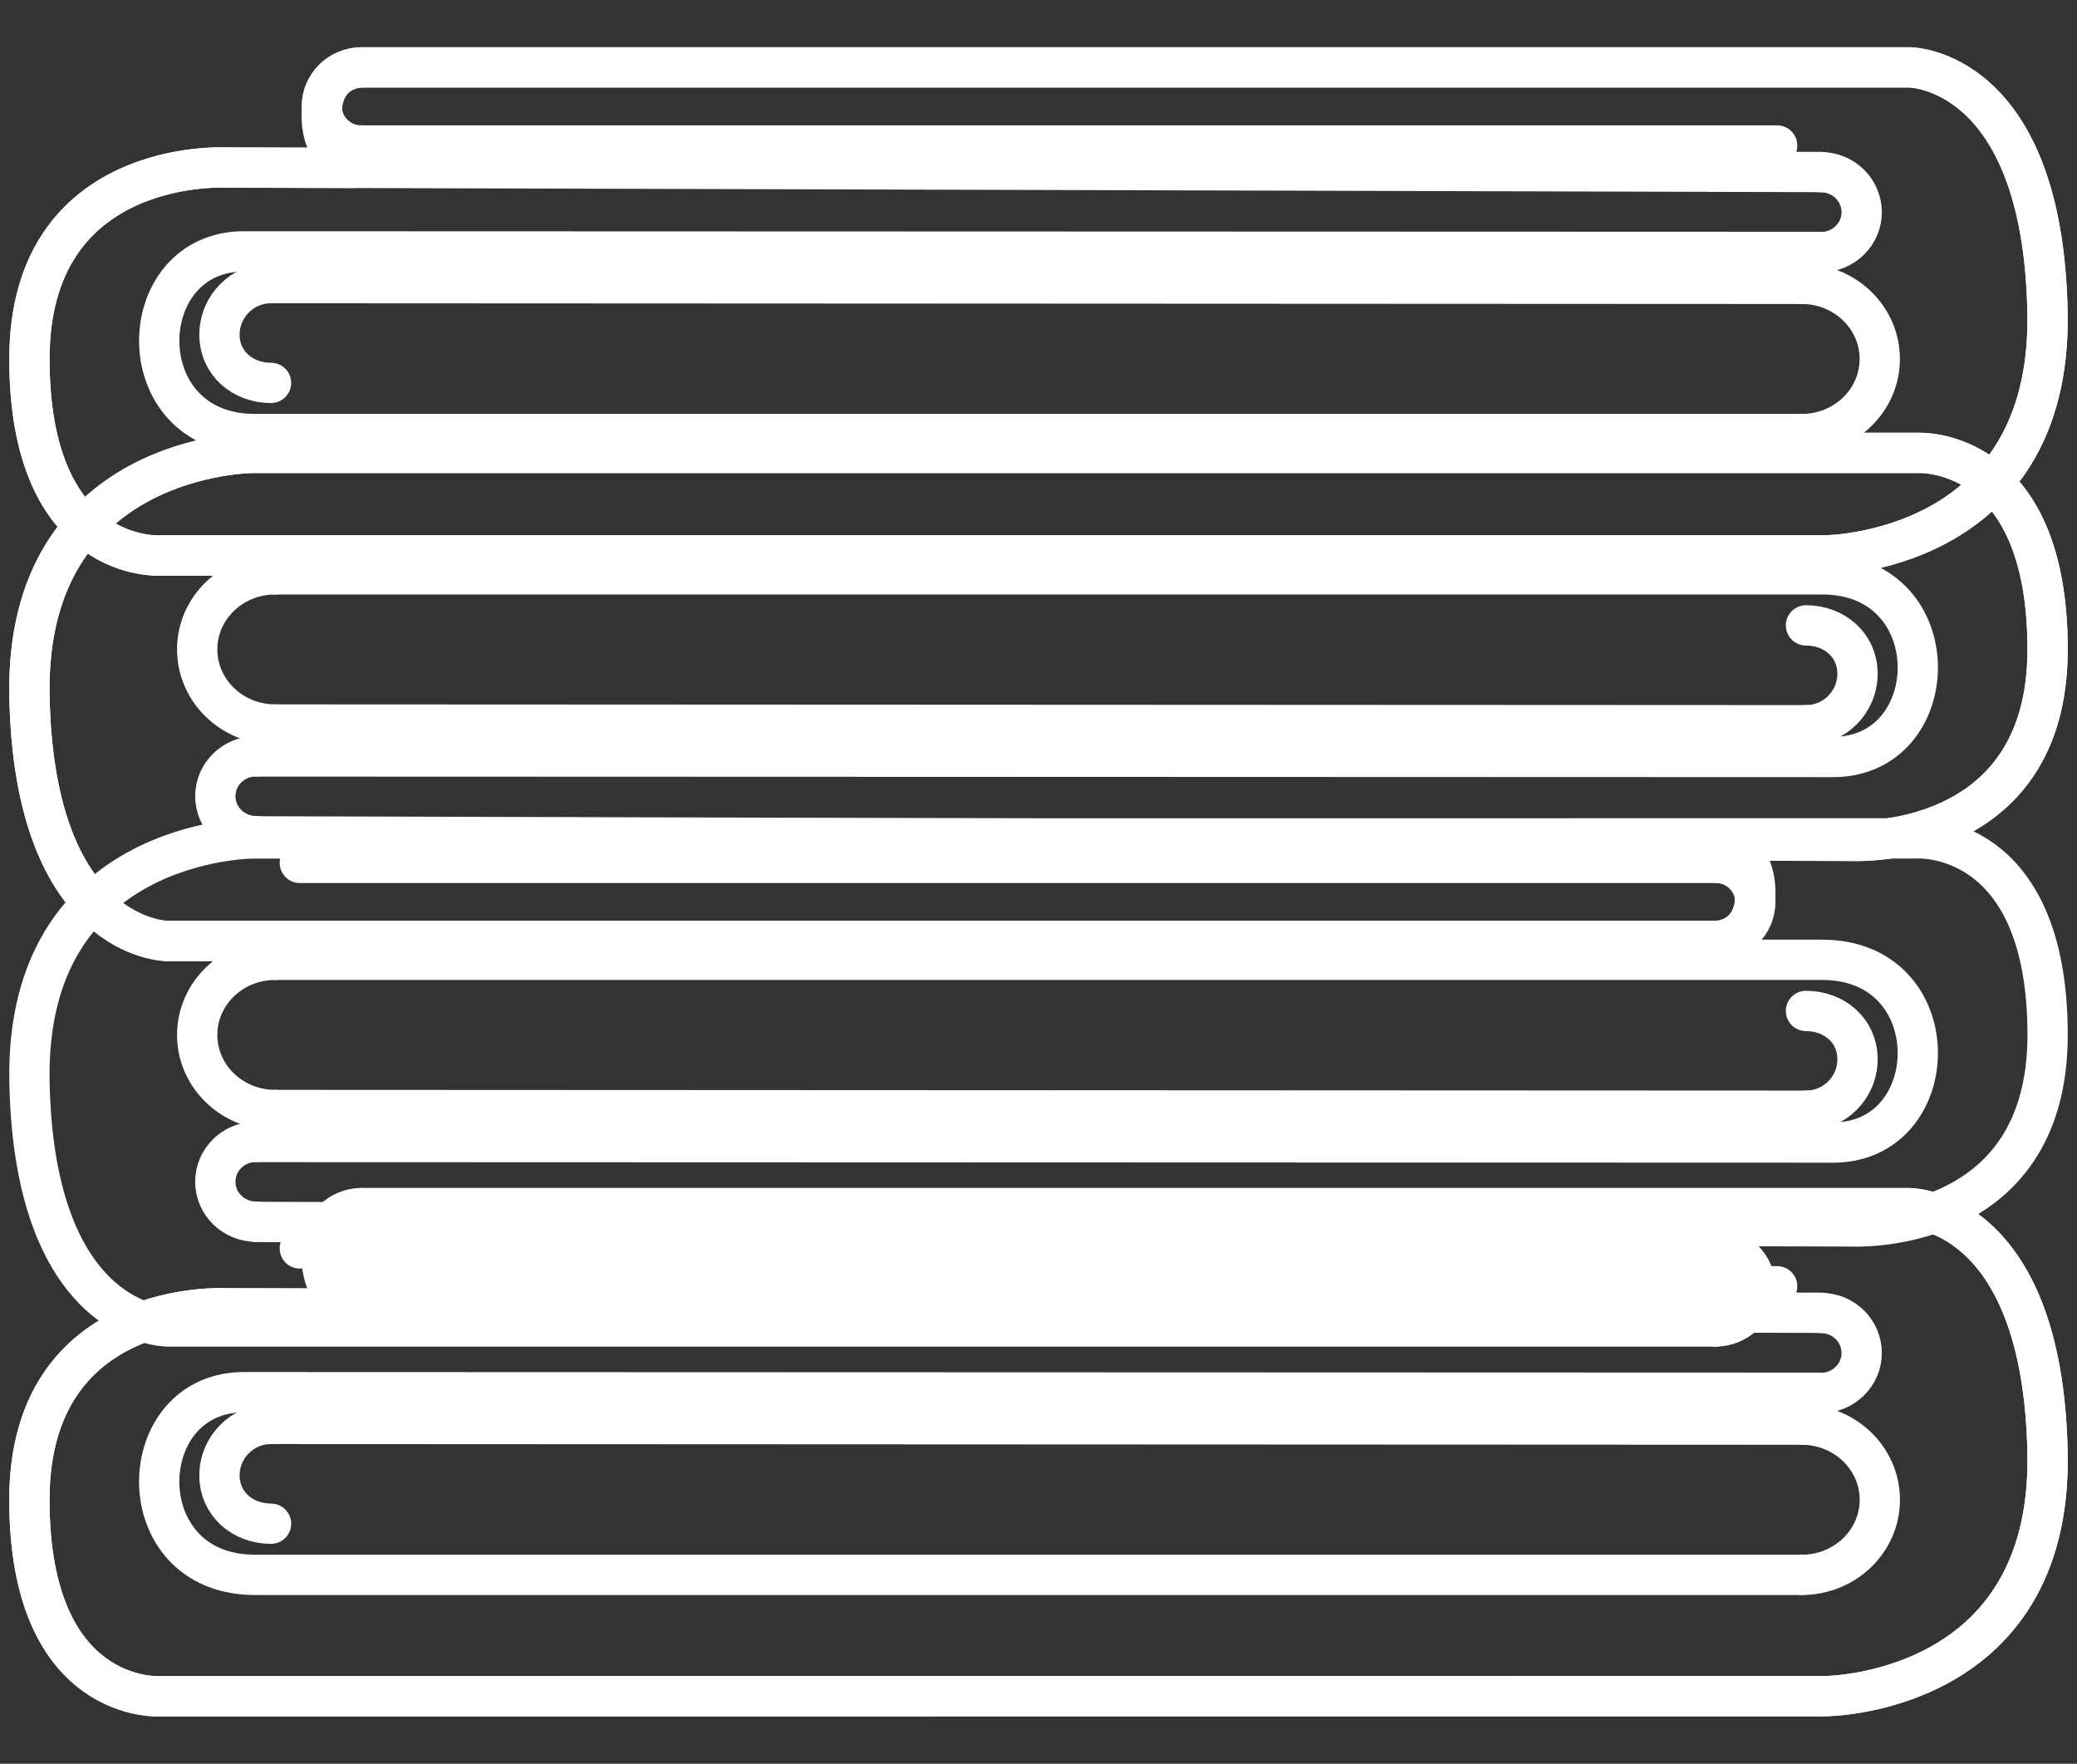 <?xml version="1.0" encoding="utf-8"?>
<!-- Generator: Adobe Illustrator 21.0.2, SVG Export Plug-In . SVG Version: 6.00 Build 0)  -->
<svg version="1.1" id="Ebene_1" xmlns="http://www.w3.org/2000/svg" xmlns:xlink="http://www.w3.org/1999/xlink" x="0px" y="0px"
	 viewBox="0 0 106 90" style="enable-background:new 0 0 106 90;" xml:space="preserve">
<rect x="0" y="0" width="106" height="90" fill="#333333" stroke="none"/>
<style type="text/css">
	.st0{fill:none;stroke:#FFFFFF;stroke-width:2.056;stroke-linecap:round;stroke-linejoin:round;stroke-miterlimit:10;}
	.st1{fill:none;}
</style>
<g>
	<g>
		<path class="st0" d="M8.153,28.346l84.953-0.003c0,0,11.626,0.003,11.389-12.404c-0.239-12.505-7.044-12.5-7.044-12.5H18.442
			c0,0-1.962,0-2.023,2.275c-0.073,2.624,1.817,2.519,1.566,2.854l-6.477-0.018c0,0-10.006-0.546-10.006,9.766
			C1.502,28.755,8.153,28.346,8.153,28.346z"/>
	</g>
	<g>
		<line class="st0" x1="91.954" y1="14.485" x2="13.679" y2="14.447"/>
		<path class="st0" d="M92.933,12.855l-80.415-0.027c-5.815-0.073-6.06,9.322,0.489,9.322h78.948"/>
		<path class="st0" d="M18.442,3.438h79.009c0,0,6.805-0.004,7.044,12.5c0.237,12.407-11.389,12.404-11.389,12.404L8.153,28.346
			c0,0-6.651,0.409-6.651-10.028c0-10.315,10.006-9.769,10.006-9.769l81.425,0.229"/>
		<line class="st0" x1="90.697" y1="7.425" x2="18.442" y2="7.425"/>
		<path class="st0" d="M13.832,14.447c-1.452,0-2.631,1.179-2.631,2.63c0,1.453,1.179,2.462,2.631,2.462"/>
		<path class="st0" d="M91.954,22.15c2.199,0,3.98-1.717,3.98-3.832c0-2.118-1.781-3.833-3.98-3.833"/>
		<path class="st0" d="M92.933,12.865c1.147,0,2.079-0.912,2.079-2.036c0-1.129-0.932-2.043-2.079-2.043"/>
		<path class="st0" d="M18.442,3.438c-1.117,0-2.023,0.895-2.023,1.996c0,1.101,0.906,1.991,2.023,1.991"/>
	</g>
	<g>
		<path class="st0" d="M97.849,23.111H12.894c0,0-11.626,0-11.391,12.408c0.239,12.5,7.044,12.5,7.044,12.5h79.011
			c0,0,1.96,0,2.025-2.275c0.071-2.63-1.818-2.519-1.57-2.854l6.48,0.017c0,0,10.006,0.543,10.006-9.769
			C104.5,22.702,97.849,23.111,97.849,23.111z"/>
	</g>
	<g>
		<line class="st0" x1="14.045" y1="36.972" x2="92.322" y2="37.009"/>
		<path class="st0" d="M13.069,38.601l80.414,0.028c5.813,0.072,6.062-9.321-0.487-9.321h-78.95"/>
		<path class="st0" d="M87.558,48.018H8.547c0,0-6.805,0-7.044-12.5C1.268,23.111,12.894,23.111,12.894,23.111h84.955
			c0,0,6.651-0.408,6.651,10.028c0,10.312-10.006,9.769-10.006,9.769l-81.425-0.229"/>
		<line class="st0" x1="15.302" y1="44.032" x2="87.558" y2="44.032"/>
		<path class="st0" d="M92.168,37.009c1.452,0,2.63-1.179,2.63-2.632c0-1.45-1.178-2.465-2.63-2.465"/>
		<path class="st0" d="M14.045,29.308c-2.197,0-3.982,1.715-3.982,3.83c0,2.118,1.784,3.833,3.982,3.833"/>
		<path class="st0" d="M13.069,38.592c-1.15,0-2.08,0.914-2.08,2.037c0,1.124,0.93,2.037,2.08,2.037"/>
		<path class="st0" d="M87.558,48.018c1.116,0,2.025-0.895,2.025-1.996c0-1.099-0.91-1.991-2.025-1.991"/>
	</g>
	<g>
		<path class="st0" d="M8.151,86.56l84.955-0.005c0,0,11.627,0.005,11.391-12.403c-0.239-12.5-7.044-12.5-7.044-12.5H18.442
			c0,0-1.96,0-2.024,2.275c-0.072,2.629,1.818,2.517,1.569,2.853l-6.479-0.019c0,0-10.008-0.546-10.008,9.771
			C1.5,86.968,8.151,86.56,8.151,86.56z"/>
	</g>
	<g>
		<line class="st0" x1="91.955" y1="72.697" x2="13.678" y2="72.661"/>
		<path class="st0" d="M92.931,71.07l-80.414-0.028c-5.813-0.074-6.061,9.321,0.487,9.321h78.95"/>
		<path class="st0" d="M18.442,61.652h79.011c0,0,6.805,0,7.044,12.5c0.236,12.408-11.391,12.403-11.391,12.403L8.151,86.56
			c0,0-6.651,0.408-6.651-10.028c0-10.317,10.008-9.771,10.008-9.771l81.423,0.229"/>
		<line class="st0" x1="90.698" y1="65.638" x2="18.442" y2="65.638"/>
		<path class="st0" d="M13.832,72.661c-1.452,0-2.631,1.179-2.631,2.627c0,1.455,1.179,2.465,2.631,2.465"/>
		<path class="st0" d="M91.955,80.363c2.198,0,3.982-1.715,3.982-3.83c0-2.118-1.785-3.835-3.982-3.835"/>
		<path class="st0" d="M92.931,71.079c1.15,0,2.08-0.914,2.08-2.038c0-1.129-0.93-2.041-2.08-2.041"/>
		<path class="st0" d="M18.442,61.652c-1.116,0-2.024,0.895-2.024,1.996c0,1.1,0.909,1.99,2.024,1.99"/>
	</g>
	<g>
		<path class="st1" d="M97.849,42.781l-84.955,0.005c0,0-11.626-0.005-11.391,12.407c0.239,12.5,7.044,12.495,7.044,12.495h79.011
			c0,0,1.96,0,2.025-2.27c0.071-2.629-1.818-2.519-1.57-2.854l6.48,0.018c0,0,10.006,0.542,10.006-9.769
			C104.5,42.377,97.849,42.781,97.849,42.781z"/>
	</g>
	<g>
		<line class="st0" x1="14.045" y1="56.643" x2="92.322" y2="56.679"/>
		<path class="st0" d="M13.069,58.276l80.414,0.027c5.813,0.073,6.062-9.325-0.487-9.325h-78.95"/>
		<path class="st0" d="M87.558,67.688H8.547c0,0-6.805,0.005-7.044-12.495C1.268,42.781,12.894,42.786,12.894,42.786l84.955-0.005
			c0,0,6.651-0.404,6.651,10.033c0,10.311-10.006,9.769-10.006,9.769l-81.425-0.229"/>
		<line class="st0" x1="15.302" y1="63.706" x2="87.558" y2="63.706"/>
		<path class="st0" d="M92.168,56.679c1.452,0,2.63-1.174,2.63-2.628c0-1.455-1.178-2.464-2.63-2.464"/>
		<path class="st0" d="M14.045,48.978c-2.197,0-3.982,1.715-3.982,3.835c0,2.113,1.784,3.83,3.982,3.83"/>
		<path class="st0" d="M13.069,58.266c-1.15,0-2.08,0.909-2.08,2.038c0,1.124,0.93,2.036,2.08,2.036"/>
		<path class="st0" d="M87.558,67.688c1.116,0,2.025-0.89,2.025-1.991c0-1.1-0.91-1.995-2.025-1.995"/>
	</g>
</g>
</svg>
